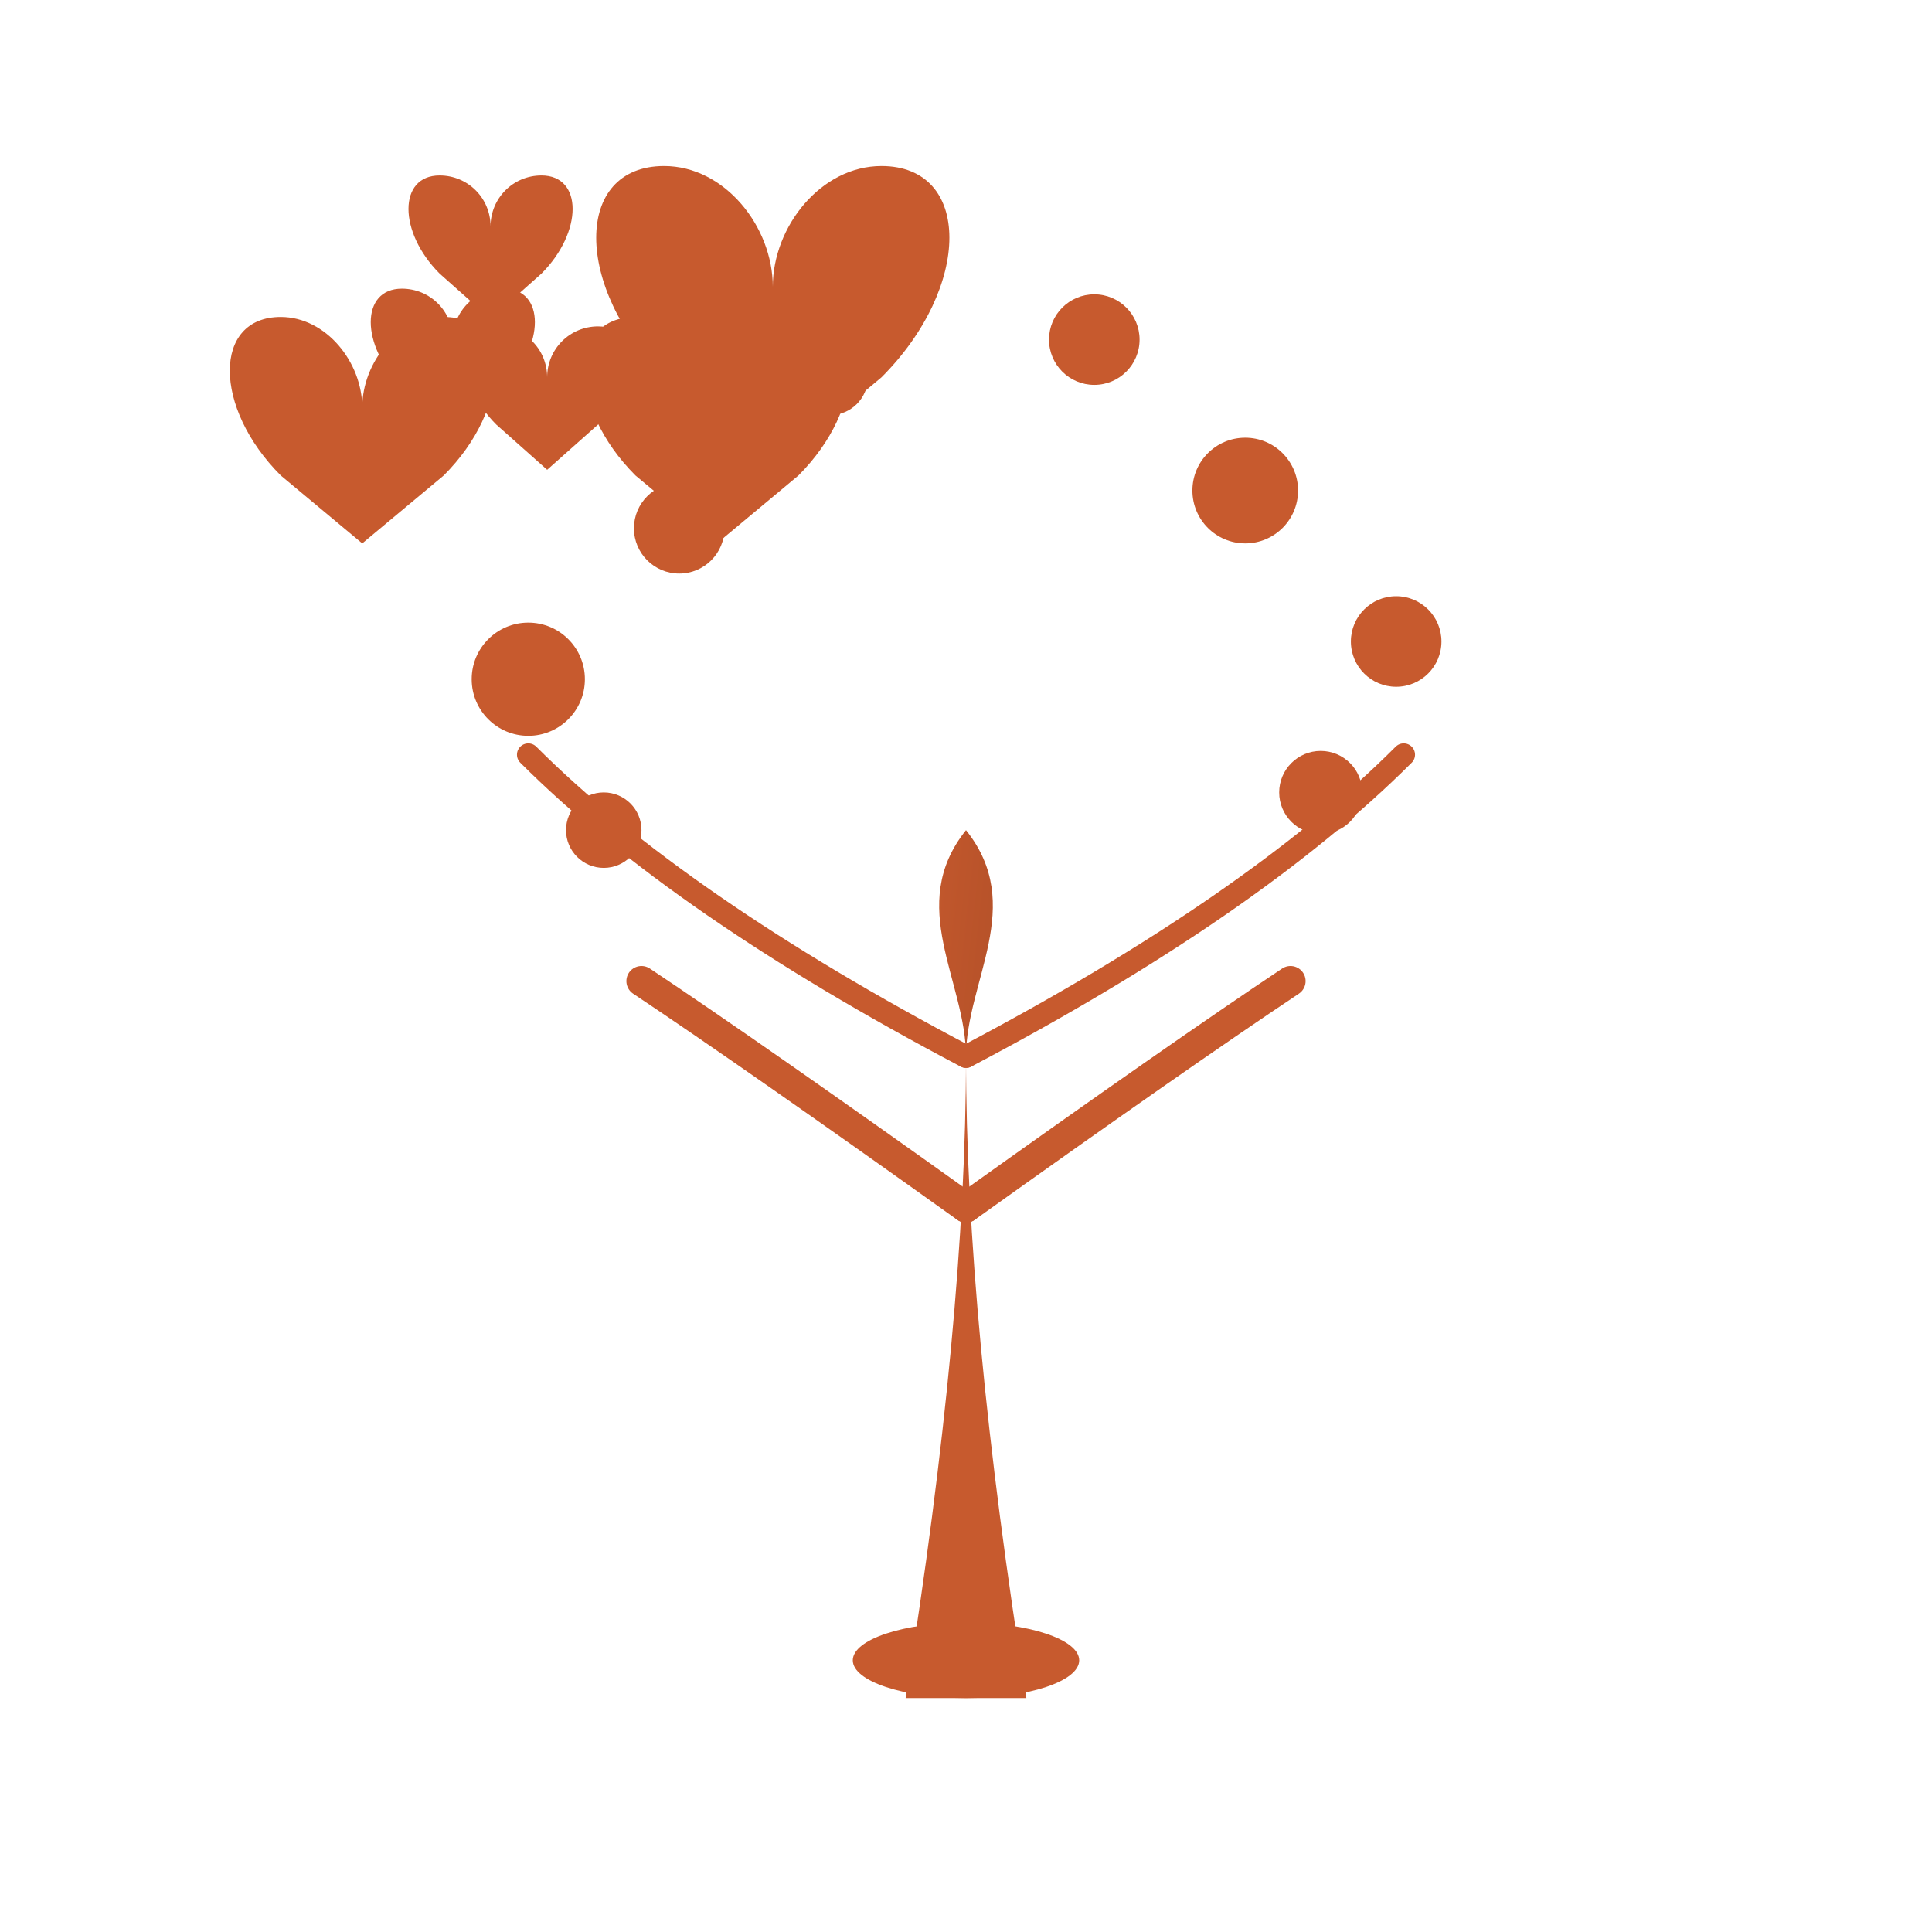 <svg xmlns="http://www.w3.org/2000/svg" viewBox="0 0 512 512">
  <defs>
    <linearGradient id="trunk" x1="0%" y1="0%" x2="100%" y2="100%">
      <stop offset="0%" style="stop-color:#C75A2E"/>
      <stop offset="100%" style="stop-color:#A04723"/>
    </linearGradient>
  </defs>
  
  <!-- Tree trunk -->
  <path d="M256 512 L256 280 C256 260 240 240 256 220 C272 240 256 260 256 280 L256 512" 
        fill="url(#trunk)" stroke="none"/>
  
  <!-- Main trunk -->
  <ellipse cx="256" cy="440" rx="30" ry="10" fill="#C75A2E"/>
  <path d="M240 450 Q256 350 256 280 Q256 350 272 450 Z" fill="#C75A2E"/>
  
  <!-- Branches -->
  <path d="M256 320 Q200 280 170 260" stroke="#C75A2E" stroke-width="8" fill="none" stroke-linecap="round"/>
  <path d="M256 320 Q312 280 342 260" stroke="#C75A2E" stroke-width="8" fill="none" stroke-linecap="round"/>
  <path d="M256 280 Q180 240 140 200" stroke="#C75A2E" stroke-width="6" fill="none" stroke-linecap="round"/>
  <path d="M256 280 Q332 240 372 200" stroke="#C75A2E" stroke-width="6" fill="none" stroke-linecap="round"/>
  
  <!-- Hearts as leaves -->
  <g fill="#C75A2E">
    <!-- Large hearts -->
    <path d="M256 120 C256 100 240 80 220 80 C190 80 190 120 220 150 L256 180 L292 150 C322 120 322 80 292 80 C272 80 256 100 256 120" transform="translate(0,-20) scale(0.8)"/>
    <path d="M160 180 C160 160 144 140 124 140 C94 140 94 180 124 210 L160 240 L196 210 C226 180 226 140 196 140 C176 140 160 160 160 180" transform="scale(0.6)"/>
    <path d="M400 180 C400 160 384 140 364 140 C334 140 334 180 364 210 L400 240 L436 210 C466 180 466 140 436 140 C416 140 400 160 400 180" transform="translate(-50,0) scale(0.6)"/>
    
    <!-- Medium hearts -->
    <path d="M200 100 c0-15-12-27-27-27c-22 0-22 30-0 52l27 24l27-24c22-22 22-52 0-52c-15 0-27 12-27 27" transform="translate(20,40) scale(0.5)"/>
    <path d="M350 100 c0-15-12-27-27-27c-22 0-22 30-0 52l27 24l27-24c22-22 22-52 0-52c-15 0-27 12-27 27" transform="translate(-30,50) scale(0.5)"/>
    <path d="M280 60 c0-15-12-27-27-27c-22 0-22 30-0 52l27 24l27-24c22-22 22-52 0-52c-15 0-27 12-27 27" transform="translate(-10,30) scale(0.5)"/>
    
    <!-- Small hearts -->
    <circle cx="140" cy="180" r="15"/>
    <circle cx="180" cy="140" r="12"/>
    <circle cx="220" cy="100" r="10"/>
    <circle cx="290" cy="90" r="12"/>
    <circle cx="330" cy="130" r="14"/>
    <circle cx="370" cy="170" r="12"/>
    <circle cx="160" cy="220" r="10"/>
    <circle cx="350" cy="210" r="11"/>
  </g>
</svg>
